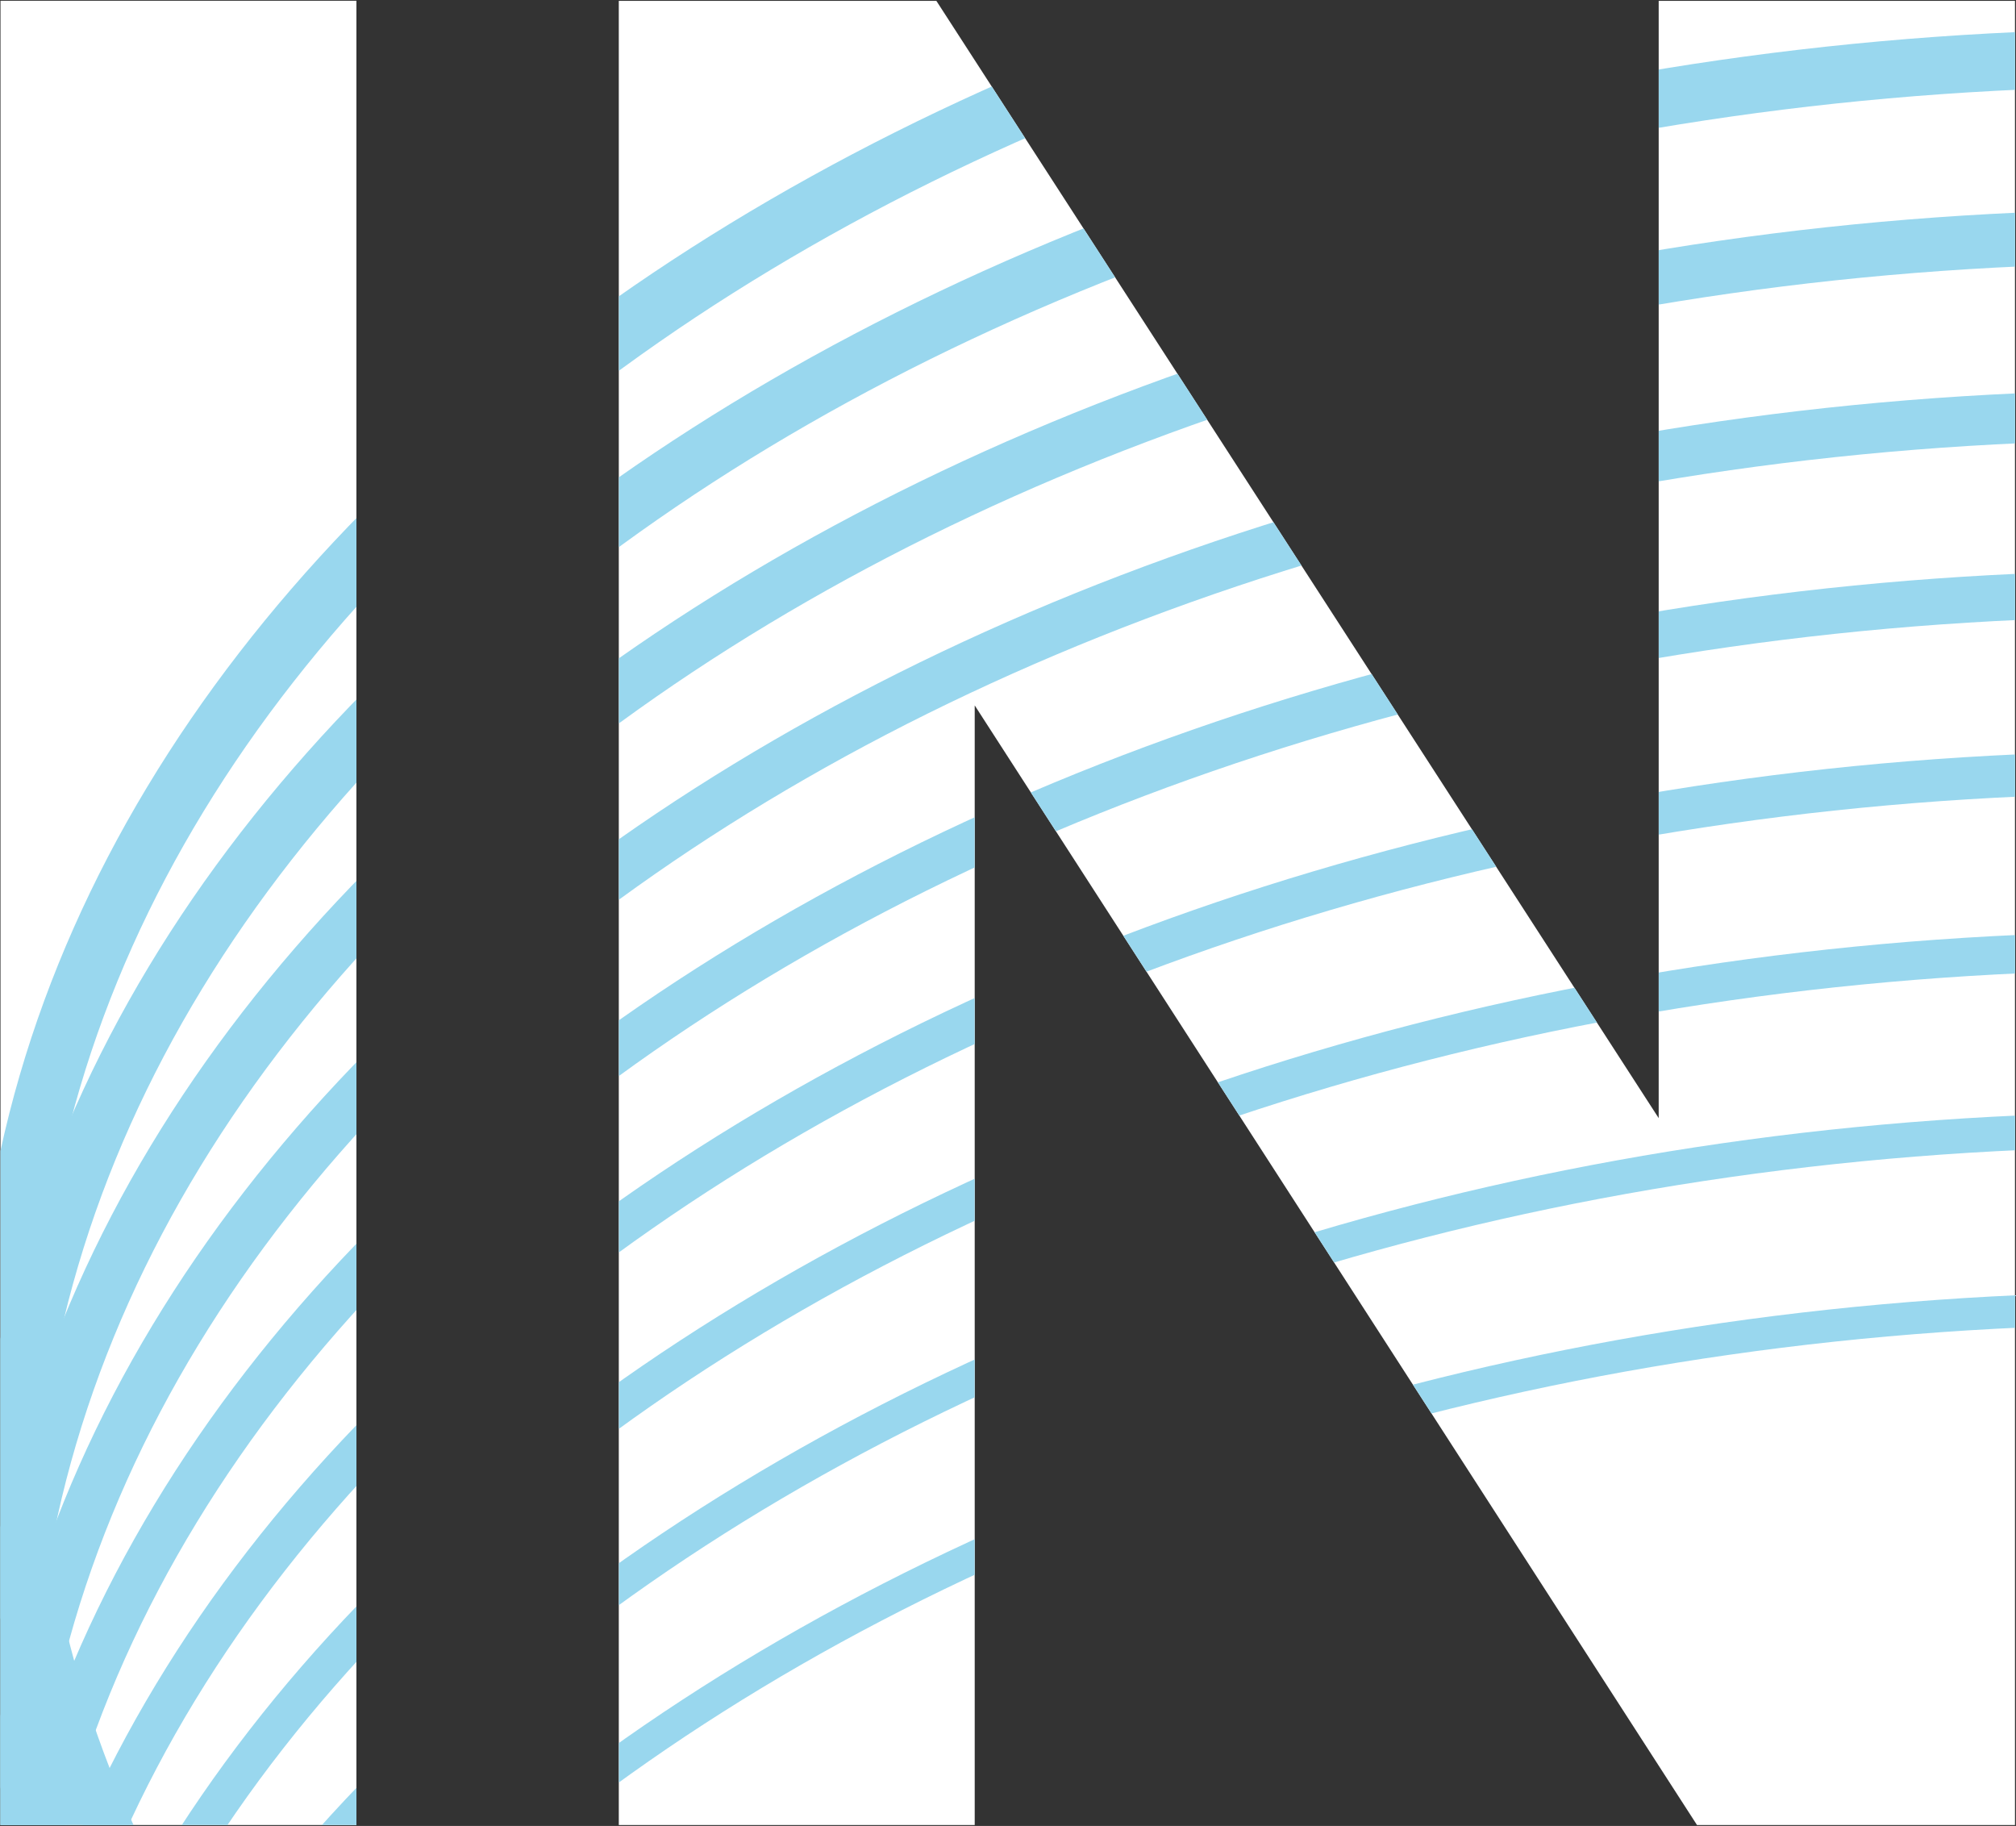 <svg version="1.2" xmlns="http://www.w3.org/2000/svg" viewBox="0 0 1599 1448" width="1599" height="1448">
	<rect x="0" y="0" width="1599" height="1448" fill="#333333" stroke="none"/>
	<title>Innergex_Renewable_Energy-Logo</title>
	<defs>
		<clipPath clipPathUnits="userSpaceOnUse" id="cp1">
			<path d="m-19.56-121.35h8870.2v3767.38h-8870.2z"/>
		</clipPath>
		<clipPath clipPathUnits="userSpaceOnUse" id="cp2">
			<path d="m5895.86-23.89c335.17 0 505.93 219.65 544.41 463.36h-284.47c-32.52-136.05-115.83-211.19-259.94-211.19-77.25 0-140.17 30.4-180.86 77.16-54.84 61-69.08 127.97-69.08 406.5 0 278.24 14.24 347.33 69.08 408.32 40.69 46.86 103.61 75.15 180.86 75.15 85.43 0 154.5-30.5 201.16-81.21 46.66-52.91 64.94-117.95 64.94-193.19v-54.94h-266.1v-235.53h546.53v211.29c0 209.26-36.46 335.2-138.15 441.03-115.83 119.79-253.88 164.43-408.38 164.43-158.54 0-288.61-56.57-390.1-158.46-146.33-146.15-142.38-327.03-142.38-576.89 0-249.96-3.95-430.94 142.38-577.18 101.49-101.69 227.52-158.65 390.1-158.65zm2916.97 24.53l-420.41 705.14 451 741.51h-323.15l-280.33-503.77-278.32 503.77h-323.04l448.97-741.51-420.59-705.14h321.12l251.86 467.31 253.88-467.31zm-1251.41 0v251.89h-670.44v339.34h570.78v252.17h-570.78v351.56h670.44v251.69h-952.89v-1446.65zm-2789.21 0c294.86 0 469.47 201.28 469.47 442.87 0 203.29-124.1 329.43-264.07 380.13l322.95 623.65h-327.28l-282.26-576.89h-203.18v576.89h-282.46v-1446.65zm-284.37 634.04h266.1c124 0 205.39-79.37 205.39-191.17 0-111.71-81.39-190.98-205.39-190.98h-266.1zm-477.46-634.04v251.88h-670.43v339.34h570.86v252.17h-570.86v351.56h670.43v251.69h-952.98v-1446.64zm-1123.27 0v1446.64h-251.95l-572.99-887.94v887.94h-282.45v-1446.64h252.15l572.7 886.02v-886.02zm-1288.83 0v1446.64h-252.25l-572.98-887.94v887.94h-282.17v-1446.64h251.77l572.98 886.02v-886.02zm-1597.93 0h282.36v1446.64h-282.36z"/>
		</clipPath>
	</defs>
	<style>
		.s0 { fill: #ffffff } 
		.s1 { fill: #99d7ee } 
	</style>
	<g id="Clip-Path" clip-path="url(#cp1)">
		<g id="Layer">
			<path id="Layer" fill-rule="evenodd" class="s0" d="m0.4 0.6h282.3v1446.7h-282.3zm3057 0h953v252h-670.5v339.3h570.9v252.1h-570.9v351.5h670.5v251.7h-953zm1920.1 823l323.1 623.7h-327.2l-282.4-576.9h-203.2v576.9h-282.4v-1446.7h566.8c294.9 0 469.5 201.3 469.5 443 0 203.2-124.1 329.3-264.2 380zm-18.2-380c0-111.8-81.5-191-205.4-191h-266.1v382.1h266.1c123.9 0 205.4-79.3 205.4-191.1zm936.6 186.9h546.5v211.2c0 209.4-36.5 335.4-138.1 441.2-115.9 119.7-253.9 164.4-408.4 164.4-158.6 0-288.6-56.7-390.1-158.4-146.4-146.2-142.4-327.1-142.4-577.1 0-249.8-4-430.8 142.4-577 101.5-101.7 227.5-158.6 390.1-158.6 335 0 505.9 219.5 544.4 463.4h-284.5c-32.4-136.1-115.8-211.3-259.9-211.3-77.3 0-140.2 30.4-180.9 77.1-54.8 61.1-69.2 128-69.2 406.4 0 278.4 14.4 347.5 69.2 408.5 40.7 46.8 103.6 75.2 180.9 75.2 85.4 0 154.5-30.5 201-81.3 46.8-52.9 65.1-117.9 65.1-193.2v-54.9h-266.1zm712.6-629.9h952.9v251.9h-670.5v339.4h570.9v252.1h-570.9v351.5h670.5v251.7h-952.9zm2234.9 1446.7h-323.1l-280.4-503.8-278.3 503.8h-323l448.9-741.6-420.4-705.1h321l251.8 467.4 253.9-467.4h319l-420.3 705.1zm-7527.8-1446.6h282.6v1446.6h-252.2l-572.9-887.9v887.9h-282.3v-1446.6h251.9l572.9 886zm1289 0h282.5v1446.7h-251.9l-573.1-888v888h-282.4v-1446.7h252.2l572.7 886z"/>
		</g>
	</g>
	<g id="Clip-Path" clip-path="url(#cp2)">
		<g id="Layer">
			<path id="Layer" fill-rule="evenodd" class="s1" d="m1754.1 3438.9c-28.1 0-42.6-1.1-43.2-1.2-947.4 0.1-1719-541.2-1719-1206.5 0-665.3 771.6-1206.6 1720.1-1206.6-0.6 0 12.2-1.1 37.2-1.1 97 0 368.8 15.9 798.3 162.7 541.2 185.1 1129.2 505.7 1748 952.9 1 0.8 40.7 33.5 111.1 87.4 51.9-39.2 104.5-79.8 156.6-120.8 2.5-2.3 314-273.1 778.6-540.3 435.5-250.4 1100.4-549.3 1777.4-540.8 460.5 6 891.8 132.6 1214.4 356.5 326.1 226.4 505.7 528.3 505.7 850.1 0 320.5-179.7 620.8-506 845.4-320.2 220.6-751.4 348.9-1213.9 361.2q-6 0.1-11.9 0.2-6 0.2-11.9 0.2-6 0.1-12 0.1-5.9 0.1-11.9 0.1h-0.3c-1032.1 0-2290.6-894.6-2665-1179.5-627.2 472-1232.7 810.7-1799.6 1006.6-453 156.6-747.2 173.4-852.7 173.4zm-4.9-2389.6c-23.7 0-36.1 1-36.2 1-935.2 0.1-1695.3 529.8-1695.3 1180.9 0 651.1 760.1 1180.8 1694.3 1180.8 5.9 0.2 321 24.4 886.3-170.9 562.7-194.5 1163.8-530.4 1786.9-998.5-67.2-51.5-105.1-82.7-105.5-83.1-1462-1056.7-2364.4-1110.2-2530.5-1110.2zm2678.7 1193.4c379.5 288.3 1624.8 1169.8 2643.5 1169.9h0.3c15.6 0 31.4-0.2 46.9-0.6 457.6-12.2 883.9-138.8 1200.1-356.6 319-219.8 494.7-512.5 494.7-824.2 0-313.2-175.6-607.5-494.5-828.9-318.4-221.1-744.6-346-1200.1-351.9-670.9-8.9-1331.1 288.3-1763.7 537.1-462.5 266-772.4 535.4-775.4 538.1-50.8 40-101.7 79.2-151.8 117.1z"/>
			<path id="Layer" fill-rule="evenodd" class="s1" d="m1754.2 3298.2c-28.1 0-42.7-1.2-43.2-1.2-947.8 0-1719.9-541.6-1719.9-1207.4 0-665.8 772.1-1207.5 1721-1207.5-0.6 0 12.2-1 37.3-1 96.9 0 368.8 15.7 798.4 162.8 541.2 185.1 1129.4 505.7 1748.1 952.8 1.1 0.9 40.6 33.4 110.7 87.1 51.7-39.1 104.2-79.6 156.1-120.4 2.5-2.3 314-273.2 778.7-540.4 435.6-250.5 1100.5-549.6 1777.8-540.9 460.7 6 892.2 132.6 1214.9 356.7 326.3 226.6 506 528.7 506 850.8 0 320.7-179.8 621.1-506.3 846-320.5 220.7-751.8 349-1214.4 361.4-15.8 0.4-31.7 0.6-47.5 0.6-1032.2 0-2290.5-894.1-2665.4-1179.4-627.4 472-1232.9 810.6-1799.8 1006.5-453 156.6-747.1 173.5-852.5 173.5zm-4.8-2389.7c-23.7 0-36 1-36.1 1-935 0-1694.8 529.4-1694.8 1180.1 0 650.6 759.8 1179.9 1693.6 1179.9 1.3 0.1 15.3 1.3 42.1 1.3 104.1 0 394.5-16.8 843.6-172 562.4-194.4 1163.2-530.1 1786-997.9-66.7-51.2-104.2-82.1-104.6-82.4-1461.8-1056.5-2363.9-1110-2529.8-1110zm2679.8 1192.5c380.6 289 1624.7 1169.2 2642.7 1169.2 15.6 0 31.2-0.2 46.7-0.7 457.5-12.2 883.5-138.8 1199.7-356.5 318.8-219.6 494.4-512 494.4-823.4 0-312.9-175.6-607-494.2-828.3-318.4-220.9-744.4-345.9-1199.7-351.8-670.7-8.6-1331.1 288.5-1763.8 537.3-462.3 265.8-771.7 534.9-774.8 537.6-50.5 39.8-101.1 78.8-151 116.6z"/>
			<path id="Layer" fill-rule="evenodd" class="s1" d="m1754.1 3158.1c-28.1 0-42.6-1.2-43.3-1.3-948.5 0.1-1721.3-542.2-1721.3-1208.9 0-666.6 772.8-1209 1722.6-1209-0.6 0 12.3-1 37.4-1 96.9 0 369.2 15.9 799 162.9 541.3 185.1 1129.5 505.8 1748.3 953 1.2 0.9 40.3 33.1 109.8 86.4 51.5-38.8 103.6-79 155.2-119.6 2.4-2.3 314-273.3 778.8-540.6 429.4-246.8 1081.3-541.3 1748.9-541.3 9.9 0 19.7 0.1 29.7 0.2 461 6 892.8 132.7 1215.7 357 326.7 226.8 506.6 529.4 506.6 852 0 321.2-180 622.1-506.9 847.3-320.7 220.9-752.3 349.3-1215.2 361.7-15.7 0.4-31.6 0.6-47.4 0.6h-0.2c-1031.7 0-2289.2-892.8-2665.3-1179.1-627.2 471.8-1232.5 810.2-1799.3 1006.1-453.3 156.7-747.6 173.6-853.1 173.6zm-4.6-2389.7c-23.7 0-36 0.9-36.1 0.9-934.3 0.1-1693.4 528.8-1693.4 1178.6 0 649.9 759.1 1178.5 1692.1 1178.5 1.4 0 15.3 1.2 42 1.2 104 0 394.2-16.7 843.1-171.9 561.7-194.1 1161.9-529.4 1784.2-996.5-65.8-50.5-102.8-80.9-103.2-81.2-1461.2-1056.1-2362.9-1109.6-2528.7-1109.6zm2682.3 1191c382.3 290.1 1624 1167.5 2640 1167.6 15 0.4 31.3-0.2 46.7-0.6 457.2-12.2 882.9-138.7 1198.8-356.3 318.5-219.3 493.7-511.3 493.7-822.2 0-312.3-175.2-606-493.5-827-317.9-220.8-743.7-345.6-1198.8-351.5-670.3-8.5-1330.5 288.4-1762.9 537.1-462.2 265.8-771.5 534.8-774.6 537.5-50 39.4-100.1 78.1-149.4 115.4z"/>
			<path id="Layer" fill-rule="evenodd" class="s1" d="m1754 3017.8c-25 0-39.3-0.8-42.7-1.1-950.2-0.3-1723.2-543.1-1723.2-1210.4 0-667.3 773-1210.3 1723.2-1210.6 3.2-0.2 15.9-1 38-1 97.1 0 369.4 15.8 799.4 162.9 541.6 185.2 1130 506 1749 953.4 1.3 0.9 40 32.9 108.9 85.6 51.1-38.7 102.9-78.6 154.2-118.9 2.4-2.2 314.1-273.4 779.1-540.7 435.9-250.7 1101.1-550 1779.2-541.3 461.4 6 893.5 132.9 1216.6 357.2 327.2 227.2 507.4 530.2 507.4 853.4 0 321.7-180.3 623-507.6 848.4-320.9 221-752.8 349.6-1216.1 362-1040 28.1-2329.8-886.7-2712.9-1178-627 471.3-1232.2 809.6-1798.9 1005.5-453.5 156.7-748.1 173.6-853.6 173.6zm-4.7-2389.7c-23.6 0-35.8 1-35.9 1.1h-1.4c-932.1 0-1690.4 528.1-1690.4 1177.1 0 649 758.3 1176.9 1690.4 1176.9l1.4 0.1c0.1 0 14 1 40.6 1 103.9 0 394-16.7 842.7-171.8 561.2-193.9 1160.6-528.6 1782.1-995-64.6-49.8-101.1-79.8-101.5-80.1-1460.8-1055.7-2362.2-1109.3-2528-1109.3zm2684.9 1189.6c384.1 291.2 1623.4 1166.1 2637.7 1166.1h0.1c15.5 0 31.1-0.2 46.6-0.6 456.8-12.2 882.3-138.7 1198-356.1 317.9-219 493-510.5 493-820.8 0-311.9-175.1-605.2-492.9-825.9-317.8-220.6-743.2-345.4-1197.9-351.2-9.9-0.1-19.6-0.2-29.4-0.2-660.4 0-1306.9 292.1-1732.9 537-462 265.8-771.2 534.7-774.3 537.4-49.6 39-99.1 77.2-148 114.3z"/>
			<path id="Layer" fill-rule="evenodd" class="s1" d="m1754.1 2877.8c-24.8 0-39.2-1-42.7-1.3-951.2-0.2-1724.8-543.8-1724.8-1211.9 0-668.2 773.6-1211.8 1724.8-1212.1 3.3-0.2 16-1 38-1 97.1 0 369.6 15.9 799.9 163.1 541.6 185.2 1130.2 505.9 1749.3 953.3 1.3 1.1 39.8 32.7 108.1 85.1 50.7-38.4 102.2-78.2 153.2-118.3 2.4-2 314.1-273.2 779.1-540.7 429.6-247.1 1082.1-541.7 1750.3-541.7 10 0 19.8 0.1 29.9 0.2 461.6 6 894 132.9 1217.5 357.5 327.6 227.4 507.9 530.9 507.9 854.6 0 322.2-180.4 623.9-508.2 849.7-321.2 221.3-753.4 349.9-1217 362.2-15.8 0.5-31.6 0.7-47.5 0.7-1031.1 0-2286.8-890.6-2665.4-1178.3-626.8 471.1-1231.8 809.2-1798.3 1005.1-453.8 156.8-748.5 173.8-854.1 173.8zm-4.7-2389.8c-23.5 0-35.7 1-35.8 1.1h-1.5c-931.4 0-1689.1 527.3-1689.1 1175.5 0 648.1 757.7 1175.4 1689.1 1175.4h1.5c0.2 0 13.9 1.2 40.5 1.2 103.7 0 393.6-16.7 842.2-171.7 560.4-193.8 1159.3-528.1 1780.1-993.7-63.8-49.1-99.7-78.6-100.1-78.9-1460.4-1055.4-2361.2-1108.9-2526.9-1108.9zm2687.4 1188c391.7 296.8 1660.8 1191.5 2681.7 1164 456.5-12.2 881.7-138.5 1197.1-355.8 317.6-218.7 492.5-509.8 492.5-819.6 0-311.4-174.8-604.2-492.3-824.6-317.6-220.4-742.7-345-1197-350.9-10-0.1-19.7-0.2-29.5-0.2-660.1 0-1306.2 291.9-1732.1 536.9-461.9 265.6-770.9 534.4-774.1 537.1-49 38.6-98 76.4-146.3 113.1z"/>
			<path id="Layer" fill-rule="evenodd" class="s1" d="m1754 2737.6c-24.8 0-39.1-0.9-42.8-1.2-951.9-0.3-1726.2-544.6-1726.2-1213.6 0-668.9 774.3-1213.2 1726.2-1213.4 3.4-0.3 16.2-1 38.1-1 97.3 0 370 15.8 800.5 163 541.8 185.2 1130.5 506.1 1749.8 953.6 1.2 1.1 39.4 32.4 107 84.4 50.5-38.2 101.7-77.7 152.3-117.5 2.3-2 314.2-273.3 779.4-540.8 436.2-250.9 1102.4-550.6 1781-541.7 461.8 5.9 894.5 132.9 1218.2 357.6 328 227.8 508.6 531.7 508.6 855.8 0 322.8-180.7 625-508.8 851-321.4 221.5-753.9 350.3-1217.8 362.6-15.8 0.4-31.8 0.6-47.7 0.6-1030.6 0-2285.5-889.3-2665.3-1177.9-626.5 470.9-1231.4 808.9-1797.8 1004.7-454.1 156.8-748.9 173.8-854.7 173.8zm-4.7-2389.7c-23.4 0-35.6 1-35.7 1l-1.6 0.1c-930.5 0-1687.4 526.6-1687.4 1173.8 0 647.4 756.9 1174 1687.4 1174h1.6c0.1 0 14 1.2 40.4 1.2 103.7 0 393.4-16.8 841.7-171.7 559.9-193.5 1158-527.3 1778.1-992.2-62.8-48.4-98.1-77.4-98.5-77.7-1459.9-1055-2360.3-1108.5-2526-1108.5zm2690 1186.4c387.5 293.4 1622 1163.2 2632.5 1163.1 15.6 0 31.2-0.2 46.6-0.6 456.3-12.1 881.2-138.4 1196.5-355.6 317-218.4 491.7-509 491.7-818.4 0-310.7-174.6-603.1-491.6-823.2-317.4-220.3-742.2-344.9-1196.3-350.6-9.8-0.1-19.5-0.2-29.3-0.2-659.8 0-1305.7 291.8-1731.4 536.5-461.8 265.7-770.7 534.4-773.8 537.1-48.6 38.2-97 75.6-144.9 111.9z"/>
			<path id="Layer" fill-rule="evenodd" class="s1" d="m1754.1 2597.3c-24.7 0-39.1-0.9-42.8-1.2-952.8-0.2-1727.8-545.2-1727.8-1215 0-669.8 775-1214.6 1727.8-1215 3.5-0.3 16.3-1 38-1 97.4 0 370.3 15.8 801 163.1 541.9 185.4 1130.8 506.3 1750.1 954l1.1 0.8c0.4 0.3 38.1 31.4 105.1 82.8 50.2-38 101-77.3 151.3-116.8 2.4-2 314.3-273.5 779.6-541 436.5-250.9 1102.5-550.4 1781.8-541.9 462.2 6 895.1 133.1 1219.1 357.9 328.4 228 509.2 532.5 509.2 857.1 0 323.3-180.9 626-509.5 852.3-321.7 221.6-754.4 350.3-1218.6 362.7-15.7 0.4-31.8 0.7-47.7 0.7-1030.3 0-2284.4-888.1-2665.4-1177.4-626.3 470.5-1230.8 808.3-1797 1004-454.3 157-749.5 173.9-855.3 173.9zm-4.8-2389.5c-23.3 0-35.3 0.9-35.4 0.9l-1.8 0.1c-929.6 0-1686 525.9-1686 1172.3 0 646.4 756.4 1172.4 1686 1172.4h1.8c0.1 0 13.9 1.2 40.2 1.2 103.7 0 393.2-16.8 841.3-171.6 559.1-193.3 1156.5-526.5 1775.8-990.7-57.6-44.4-91.7-72.2-96.3-76.1-1460.2-1055.1-2360-1108.5-2525.6-1108.5zm2692.5 1184.8c389.3 294.6 1621.2 1161.5 2629.8 1161.5 16 0.1 31.3-0.2 46.8-0.6 456-12.2 880.5-138.3 1195.5-355.2 316.7-218.1 491.1-508.4 491.1-817.2 0-310.3-174.3-602.2-490.9-822-317-220-741.5-344.5-1195.4-350.3-9.8-0.2-19.6-0.2-29.3-0.2-659.4 0-1305.2 291.7-1730.7 536.4-461.6 265.5-770.4 534.1-773.4 536.8-48.2 37.9-96.1 74.9-143.5 110.8z"/>
			<path id="Layer" fill-rule="evenodd" class="s1" d="m1754.2 2457.2c-24.7 0-39.1-1-43-1.1-953.6-0.4-1729.3-546-1729.3-1216.6 0-670.6 775.7-1216.3 1729.3-1216.6 3.7-0.2 16.5-1 38.1-1 97.5 0 370.5 15.9 801.5 163.3 542 185.4 1131 506.3 1750.5 954.1l1.2 0.9c0.4 0.3 37.7 31 104.2 82 49.8-37.7 100.3-76.7 150.3-116.1 2.2-1.9 314.3-273.4 779.7-541.1 430.3-247.4 1083.6-542.2 1752.8-542.2 10 0 19.8 0 29.8 0.1 462.5 5.9 895.7 133.2 1219.9 358.2 328.9 228.4 510 533.2 510 858.4 0 323.8-181.2 626.9-510.2 853.5-321.9 221.7-755 350.6-1219.4 363.1-15.8 0.3-31.8 0.5-47.7 0.5-1030.1 0-2283.3-886.8-2665.4-1176.9-626.1 470.3-1230.6 807.9-1796.6 1003.6-454.4 157-749.7 173.9-855.7 173.9zm-4.9-2389.6c-23.1 0-35.2 0.9-35.3 0.9l-1.9 0.1c-928.8 0-1684.4 525.3-1684.4 1170.9 0 645.5 755.6 1170.8 1684.4 1170.8l1.9 0.1c0.1 0 13.9 1.1 40.2 1.1 178.6 0 1140-56.2 2614.6-1160.7-56.6-43.6-90.2-71-94.8-74.8-1459.9-1055-2359.2-1108.4-2524.7-1108.4zm2695.1 1183.4c390.8 295.7 1620.7 1159.9 2627.5 1159.9 15.5 0 31-0.2 46.4-0.6 455.7-12.2 880-138.2 1194.8-355 316.2-217.8 490.3-507.6 490.3-815.8 0-309.9-174-601.3-490.2-820.8-316.8-219.9-741-344.3-1194.5-350.1-669-8.5-1327.4 287.8-1759.2 536-461.5 265.5-770.2 534-773.2 536.7-47.7 37.5-95.1 74.2-141.9 109.7z"/>
			<path id="Layer" fill-rule="evenodd" class="s1" d="m1754 2317.2c-24.5 0-39-0.9-42.9-1.2-954.4-0.3-1730.7-546.6-1730.7-1218.1 0-671.6 776.3-1217.9 1730.7-1218.1 3.7-0.3 16.5-1.1 38.2-1.1 97.5 0 370.8 15.9 802 163.4 542.2 185.4 1131.3 506.4 1750.9 954.3l1.2 1c0.4 0.2 37.4 30.7 103.3 81.3 49.6-37.6 99.8-76.2 149.4-115.3 2.1-1.9 314.4-273.5 779.9-541.3 436.8-251.2 1103.7-551.6 1783.3-542.3 462.8 5.9 896.4 133.2 1220.8 358.5 329.3 228.5 510.6 533.8 510.6 859.6 0 324.2-181.4 627.8-510.8 854.7-322.1 221.9-755.5 350.9-1220.3 363.4-15.8 0.4-31.7 0.6-47.6 0.6h-0.2c-1029.6 0-2281.9-885.7-2665.3-1176.8-626 470.2-1230.3 807.7-1796.5 1003.4-454.5 157.1-750 174-856 174zm-4.7-2389.8c-23.2 0-35.2 0.9-35.3 0.9l-2 0.1c-927.9 0-1682.8 524.7-1682.8 1169.5 0 644.8 754.9 1169.4 1682.8 1169.4l2 0.1c0.2 0 13.8 1.1 40 1.1 103.5 0 392.6-16.7 840.1-171.3 558-192.9 1154.2-525.3 1772.2-988.1-55.5-42.9-88.4-69.7-93.2-73.6-1459.4-1054.7-2358.3-1108.1-2523.8-1108.1zm2697.6 1181.9c392.4 296.8 1620.1 1158.5 2624.9 1158.6 15.3 0.3 31.1-0.2 46.6-0.5 455.4-12.3 879.4-138.3 1193.8-354.9 315.9-217.5 489.8-506.8 489.8-814.6 0-309.3-173.9-600.4-489.7-819.5-316.6-219.9-740.4-344.1-1193.6-350-668.3-8.7-1326.2 287.5-1757.5 535.4-461.7 265.4-770.9 534.4-774 537-47.1 37.2-93.9 73.3-140.3 108.5z"/>
		</g>
	</g>
</svg>